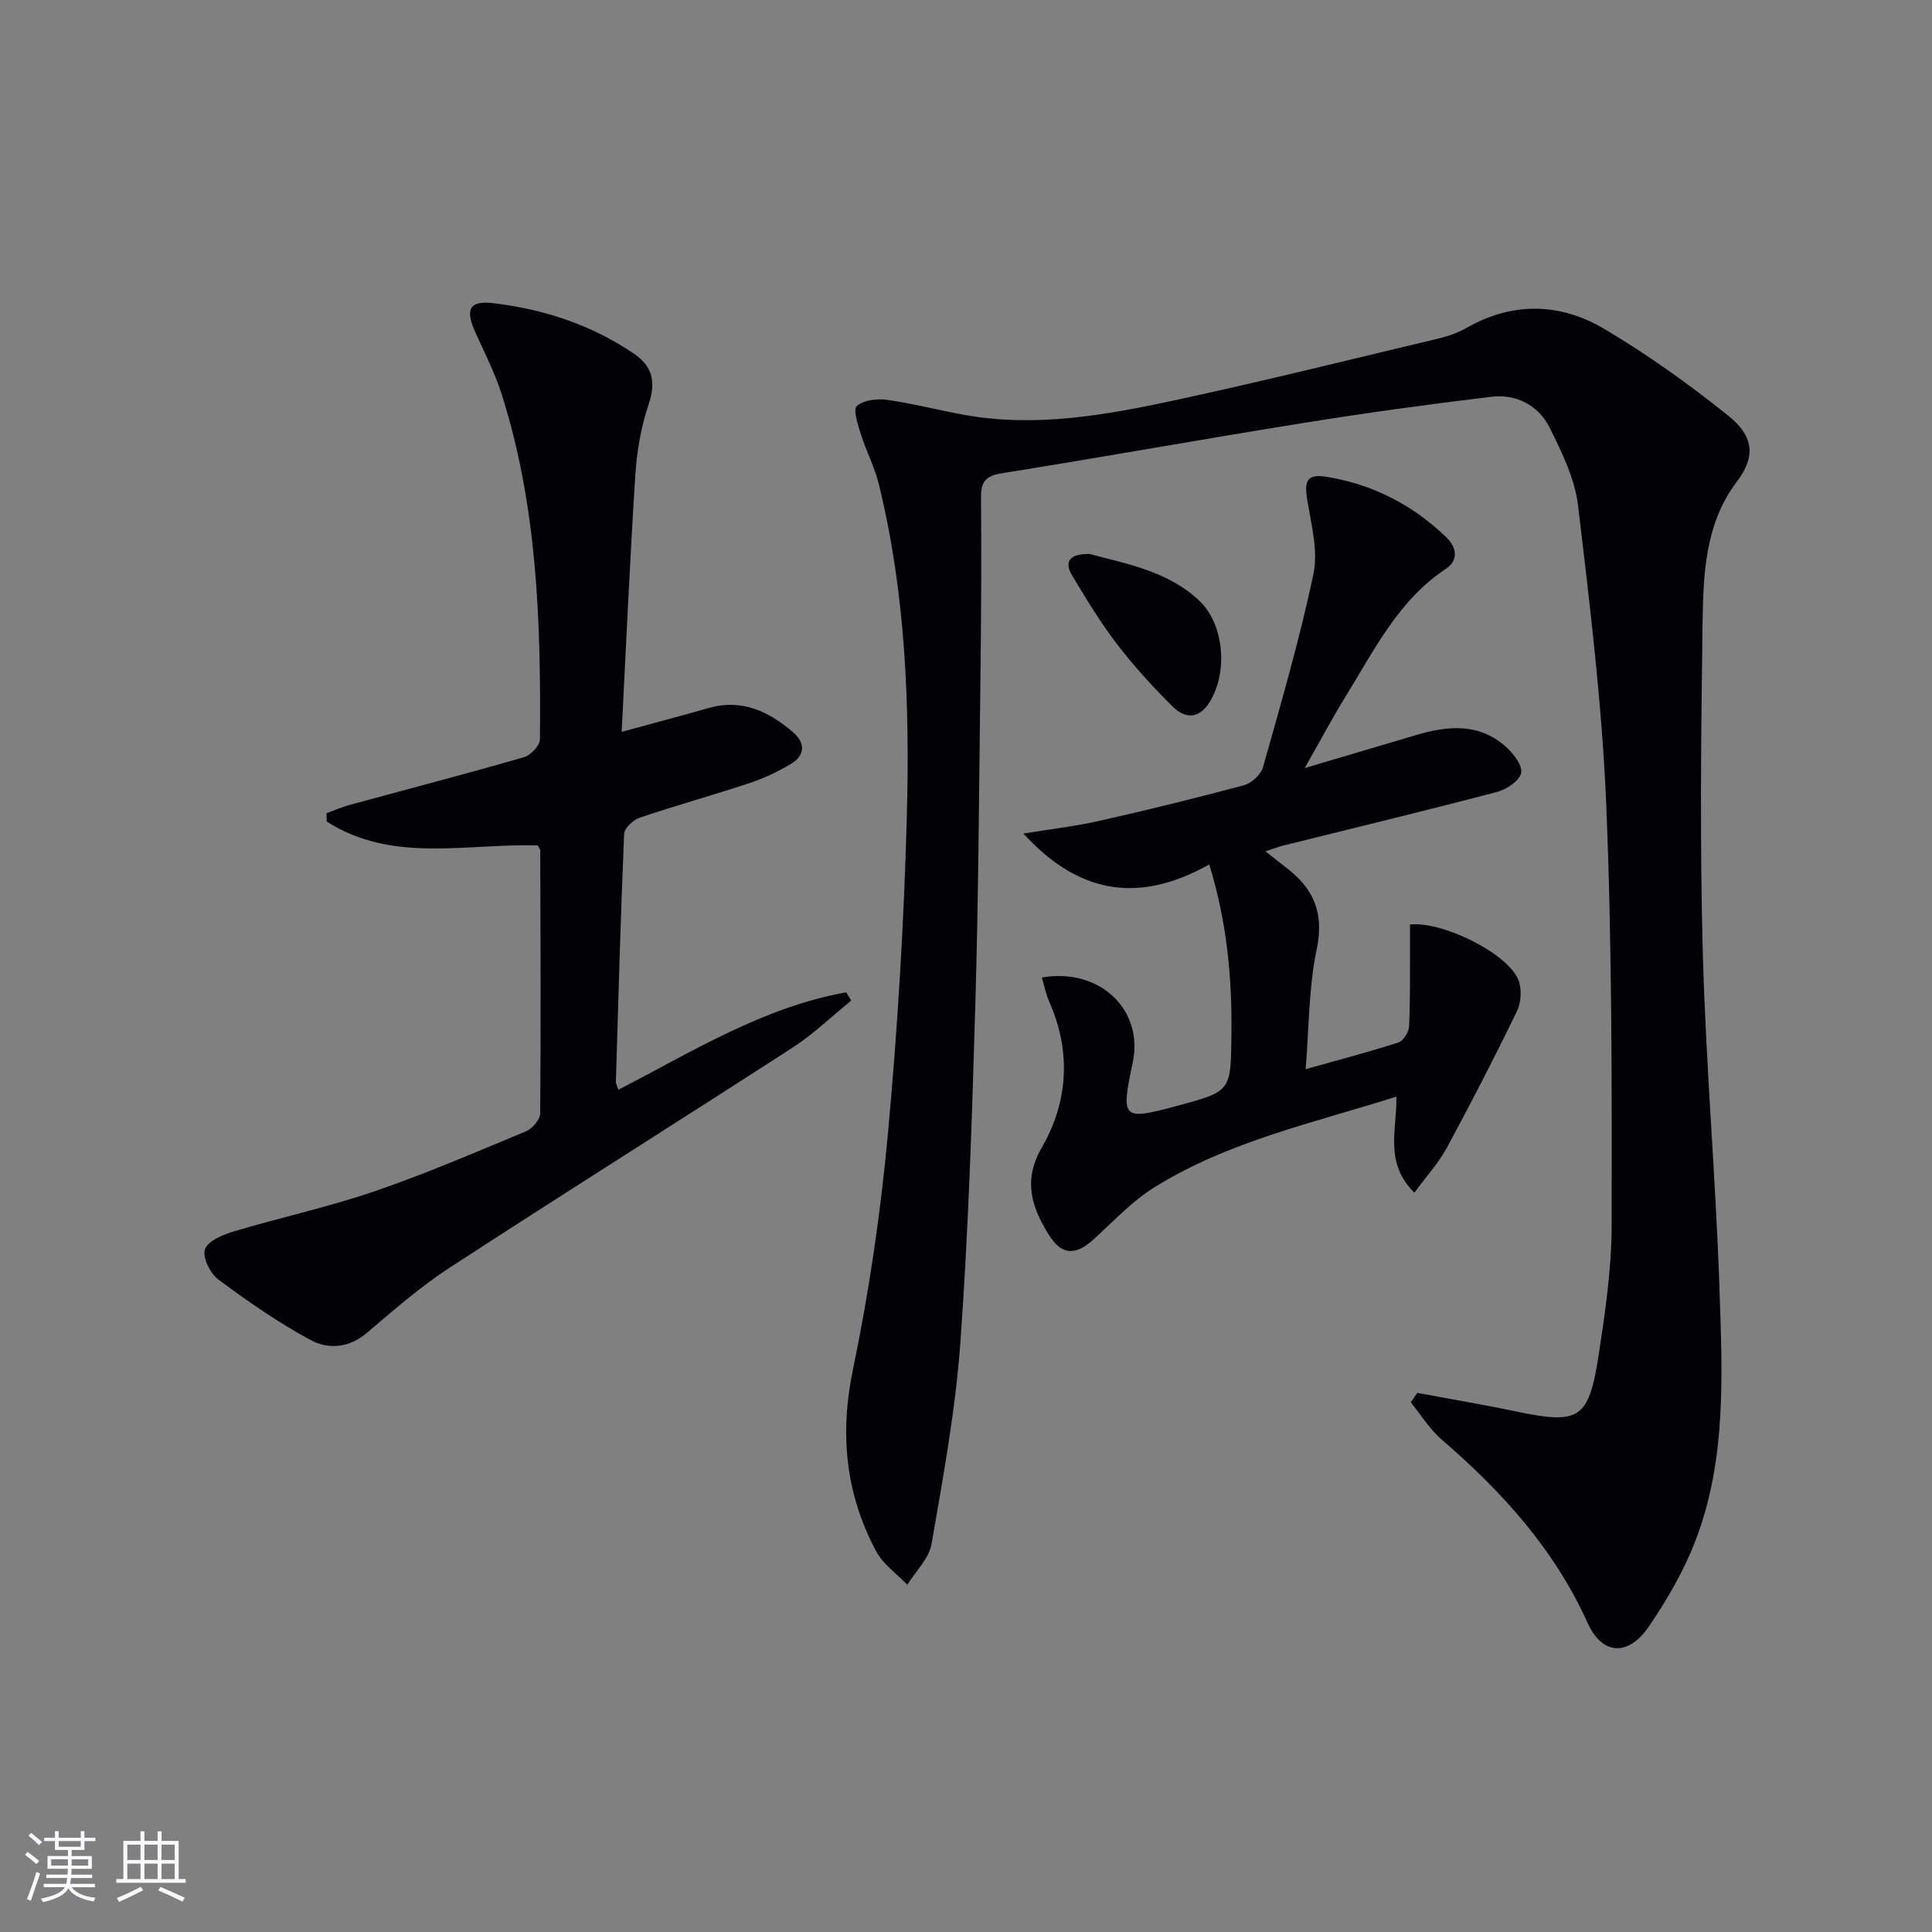 <svg enable-background="new 0 0 400 400" viewBox="0 0 400 400" xmlns="http://www.w3.org/2000/svg"><rect x="0" y="0" width="400" height="400" fill="#808080" stroke="none"/><g fill="#010106"><path d="m293.44 288.38c6.79 1.27 13.6 2.42 20.36 3.83 13.11 2.75 15.12 1.68 17.15-11.46 1.39-9.01 2.72-18.15 2.73-27.23.04-28.94.07-57.91-1.12-86.81-.86-20.71-3.38-41.38-5.83-61.98-.66-5.56-3.33-11.06-5.89-16.18-2.31-4.64-6.9-7.02-12.1-6.4-13.01 1.56-26.01 3.35-38.95 5.43-20.81 3.34-41.55 7.08-62.36 10.4-3.44.55-4.35 1.8-4.32 5.09.11 12.33.03 24.66-.12 36.99-.28 22.64-.4 45.3-1.06 67.93-.67 23.27-1.42 46.57-3.08 69.78-1 14.04-3.58 27.98-5.98 41.88-.52 3.02-3.29 5.65-5.02 8.46-2.19-2.3-5.02-4.25-6.46-6.95-6.33-11.87-7.58-24.23-4.79-37.64 3.34-16.05 5.72-32.39 7.23-48.73 2.01-21.84 3.33-43.77 3.92-65.69.62-23.11-.24-46.23-5.8-68.87-.86-3.52-2.61-6.81-3.7-10.28-.62-1.96-1.68-5.14-.86-5.88 1.4-1.25 4.22-1.58 6.3-1.28 5.41.76 10.72 2.17 16.1 3.13 14.74 2.62 29.2.02 43.5-3.06 18.31-3.95 36.5-8.48 54.73-12.82 1.92-.46 3.87-1.16 5.58-2.14 9.57-5.46 19.38-5.22 28.51.18 8.95 5.29 17.49 11.41 25.62 17.91 5.15 4.12 6.04 8.25 1.8 13.83-6.49 8.56-6.88 18.98-7.03 29.09-.32 22.82-.57 45.66.05 68.47.63 23.26 2.69 46.48 3.46 69.75.58 17.43 1.46 35.09-4.97 51.81-2.41 6.28-5.88 12.28-9.69 17.85-4.24 6.19-9.63 5.92-12.65-.78-6.9-15.29-17.74-27.21-30.23-37.98-2.49-2.14-4.27-5.1-6.38-7.69.47-.66.91-1.31 1.35-1.96z"/><path d="m111.34 175.04c-14.68-.46-30.11 3.76-43.69-4.95-.02-.58-.04-1.15-.05-1.73 1.62-.58 3.21-1.28 4.86-1.73 12-3.27 24.05-6.41 36-9.85 1.4-.4 3.32-2.42 3.33-3.7.21-24.15-.52-48.23-7.94-71.52-1.41-4.41-3.56-8.58-5.46-12.82-2.12-4.72-1.22-6.54 3.71-5.97 10.52 1.23 20.42 4.51 29.24 10.52 3.77 2.57 4.5 5.88 2.95 10.44-1.58 4.65-2.43 9.68-2.75 14.6-1.13 17.55-1.9 35.12-2.83 53.19 6.61-1.8 12.36-3.33 18.09-4.95 6.87-1.94 12.4.75 17.39 5.03 2.55 2.19 2.55 4.77-.43 6.55-2.67 1.6-5.56 2.98-8.52 3.96-7.56 2.51-15.25 4.63-22.79 7.18-1.35.45-3.18 2.16-3.23 3.36-.73 17.11-1.2 34.24-1.71 51.36-.01.31.19.62.52 1.61 15.3-7.89 30.03-17.11 47.16-20.17l1.05 1.71c-4.04 3.27-7.83 6.94-12.17 9.75-23.6 15.27-47.43 30.21-70.98 45.55-6.1 3.97-11.64 8.83-17.2 13.55-3.73 3.17-8.04 3.35-11.66 1.39-6.65-3.6-12.94-7.96-19.02-12.49-1.68-1.25-3.34-4.6-2.78-6.23.59-1.73 3.67-3.04 5.91-3.71 9.67-2.89 19.59-5.04 29.13-8.3 10.67-3.65 21.06-8.13 31.48-12.47 1.3-.54 2.88-2.42 2.89-3.7.16-18.16.07-36.32.01-54.48-.04-.25-.3-.55-.51-.98z"/><path d="m270.12 159.02c8.63-2.56 15.88-4.7 23.13-6.85 6.47-1.92 12.87-2.51 18.38 2.31 1.6 1.4 3.57 3.86 3.31 5.5-.25 1.58-2.98 3.45-4.95 3.97-14.75 3.88-29.58 7.45-44.38 11.13-1.05.26-2.07.68-3.6 1.19 1.74 1.37 3.01 2.4 4.31 3.39 5.68 4.31 7.87 9.4 6.28 16.91-1.66 7.86-1.56 16.09-2.28 24.79 6.88-1.93 13.1-3.56 19.22-5.53 1.02-.33 2.15-2.15 2.2-3.33.26-5.76.16-11.53.19-17.29.01-1.28 0-2.57 0-3.79 6.63-.75 19.99 5.84 22.37 11.31.8 1.84.68 4.72-.2 6.55-4.63 9.58-9.51 19.03-14.57 28.39-1.69 3.12-4.17 5.8-6.7 9.26-6.33-6.26-3.56-13.07-3.73-19.89-17.14 5.45-34.76 9.22-50.14 18.81-4.58 2.86-8.41 6.97-12.44 10.66-3.81 3.49-6.7 3.46-9.39-.89-3.5-5.66-5.41-11.14-1.44-18.03 5.47-9.48 6.12-19.85 1.55-30.19-.69-1.57-1.02-3.3-1.53-5.02 12.04-2.08 21.11 6.74 18.81 17.6-2.5 11.76-2.2 12.05 9.21 8.97 11.19-3.02 11.07-3.03 11.22-14.46.16-11.86-.88-23.53-4.59-35.51-13.93 7.78-26.47 6.72-38.48-6.4 6.12-1 11-1.55 15.75-2.63 10.02-2.27 20.01-4.71 29.93-7.38 1.58-.42 3.51-2.22 3.94-3.76 3.73-13.23 7.58-26.45 10.42-39.89 1.01-4.77-.38-10.16-1.23-15.17-.74-4.34-.11-5.73 4.28-4.98 9.41 1.59 17.62 5.85 24.49 12.49 2.09 2.02 2.59 4.71-.05 6.46-9.89 6.54-14.86 16.85-20.79 26.43-2.75 4.45-5.21 9.1-8.5 14.87z"/><path d="m225.62 114.7c7.32 2 16 3.42 22.61 9.6 5.3 4.95 6.06 15.09 2.09 21.24-2.26 3.5-5.13 3.12-7.51.77-4.12-4.08-8.05-8.4-11.58-13-3.42-4.47-6.36-9.33-9.26-14.17-1.52-2.56-.95-4.53 3.65-4.44z"/></g><path d="m5.17 384 .55-.58c.85.61 1.65 1.24 2.4 1.87l-.59.64c-.83-.73-1.62-1.38-2.36-1.93m1.22 9.53-.82-.34c.71-1.76 1.37-3.64 1.98-5.63.24.13.5.25.76.36-.6 1.67-1.24 3.54-1.92 5.61m-.5-13.5.57-.54c.56.44 1.31 1.06 2.26 1.87l-.64.64c-.68-.66-1.41-1.32-2.19-1.97m3.25.46h2.24v-1.36h.77v1.36h4.57v-1.36h.76v1.36h2.28v.69h-2.28v1.84h-2.64v1.26h4.18v2.64h-4.21c0 .45-.02.86-.05 1.21h4.32v.69h-4.38c-.04.34-.1.75-.19 1.22h5.15v.69h-4.82c.87 1.19 2.51 1.92 4.93 2.19-.17.32-.3.57-.37.76-2.77-.49-4.52-1.41-5.26-2.76-.56 1.26-2.3 2.23-5.24 2.9-.12-.24-.26-.48-.43-.72 2.73-.55 4.38-1.34 4.96-2.38h-4.38v-.69h4.65c.1-.38.17-.79.21-1.22h-4.32v-.69h4.4c.03-.34.05-.75.05-1.21h-4.2v-2.64h4.23v-1.26h-2.69v-1.84h-2.24zm1.46 4.46v1.29h3.45c.01-.4.02-.57.01-.53v-.32-.45h-3.46zm1.55-2.59h4.57v-1.19h-4.57zm6.11 2.59h-3.42v.77c-.01.19-.01.37-.02.53h3.44z" fill="#fafafc"/><path d="m32.63 379.16h.82v1.98h3.54v7.89h1.46v.78h-14.37v-.78h1.46v-7.89h3.54v-1.98h.82v1.98h2.73zm-3.49 11.48.5.73c-1.61.82-3.28 1.63-5 2.41-.13-.27-.28-.55-.44-.82 1.75-.72 3.4-1.49 4.94-2.32m-2.78-5.55h2.73v-3.18h-2.73zm0 3.95h2.73v-3.2h-2.73zm3.54-3.95h2.73v-3.18h-2.73zm0 3.95h2.73v-3.2h-2.73zm7.89 4.68c-1.84-.92-3.51-1.7-5.02-2.32l.45-.73c1.89.8 3.57 1.55 5.04 2.23zm-1.62-11.81h-2.73v3.18h2.73zm-2.73 7.13h2.73v-3.2h-2.73z" fill="#fafafc"/></svg>